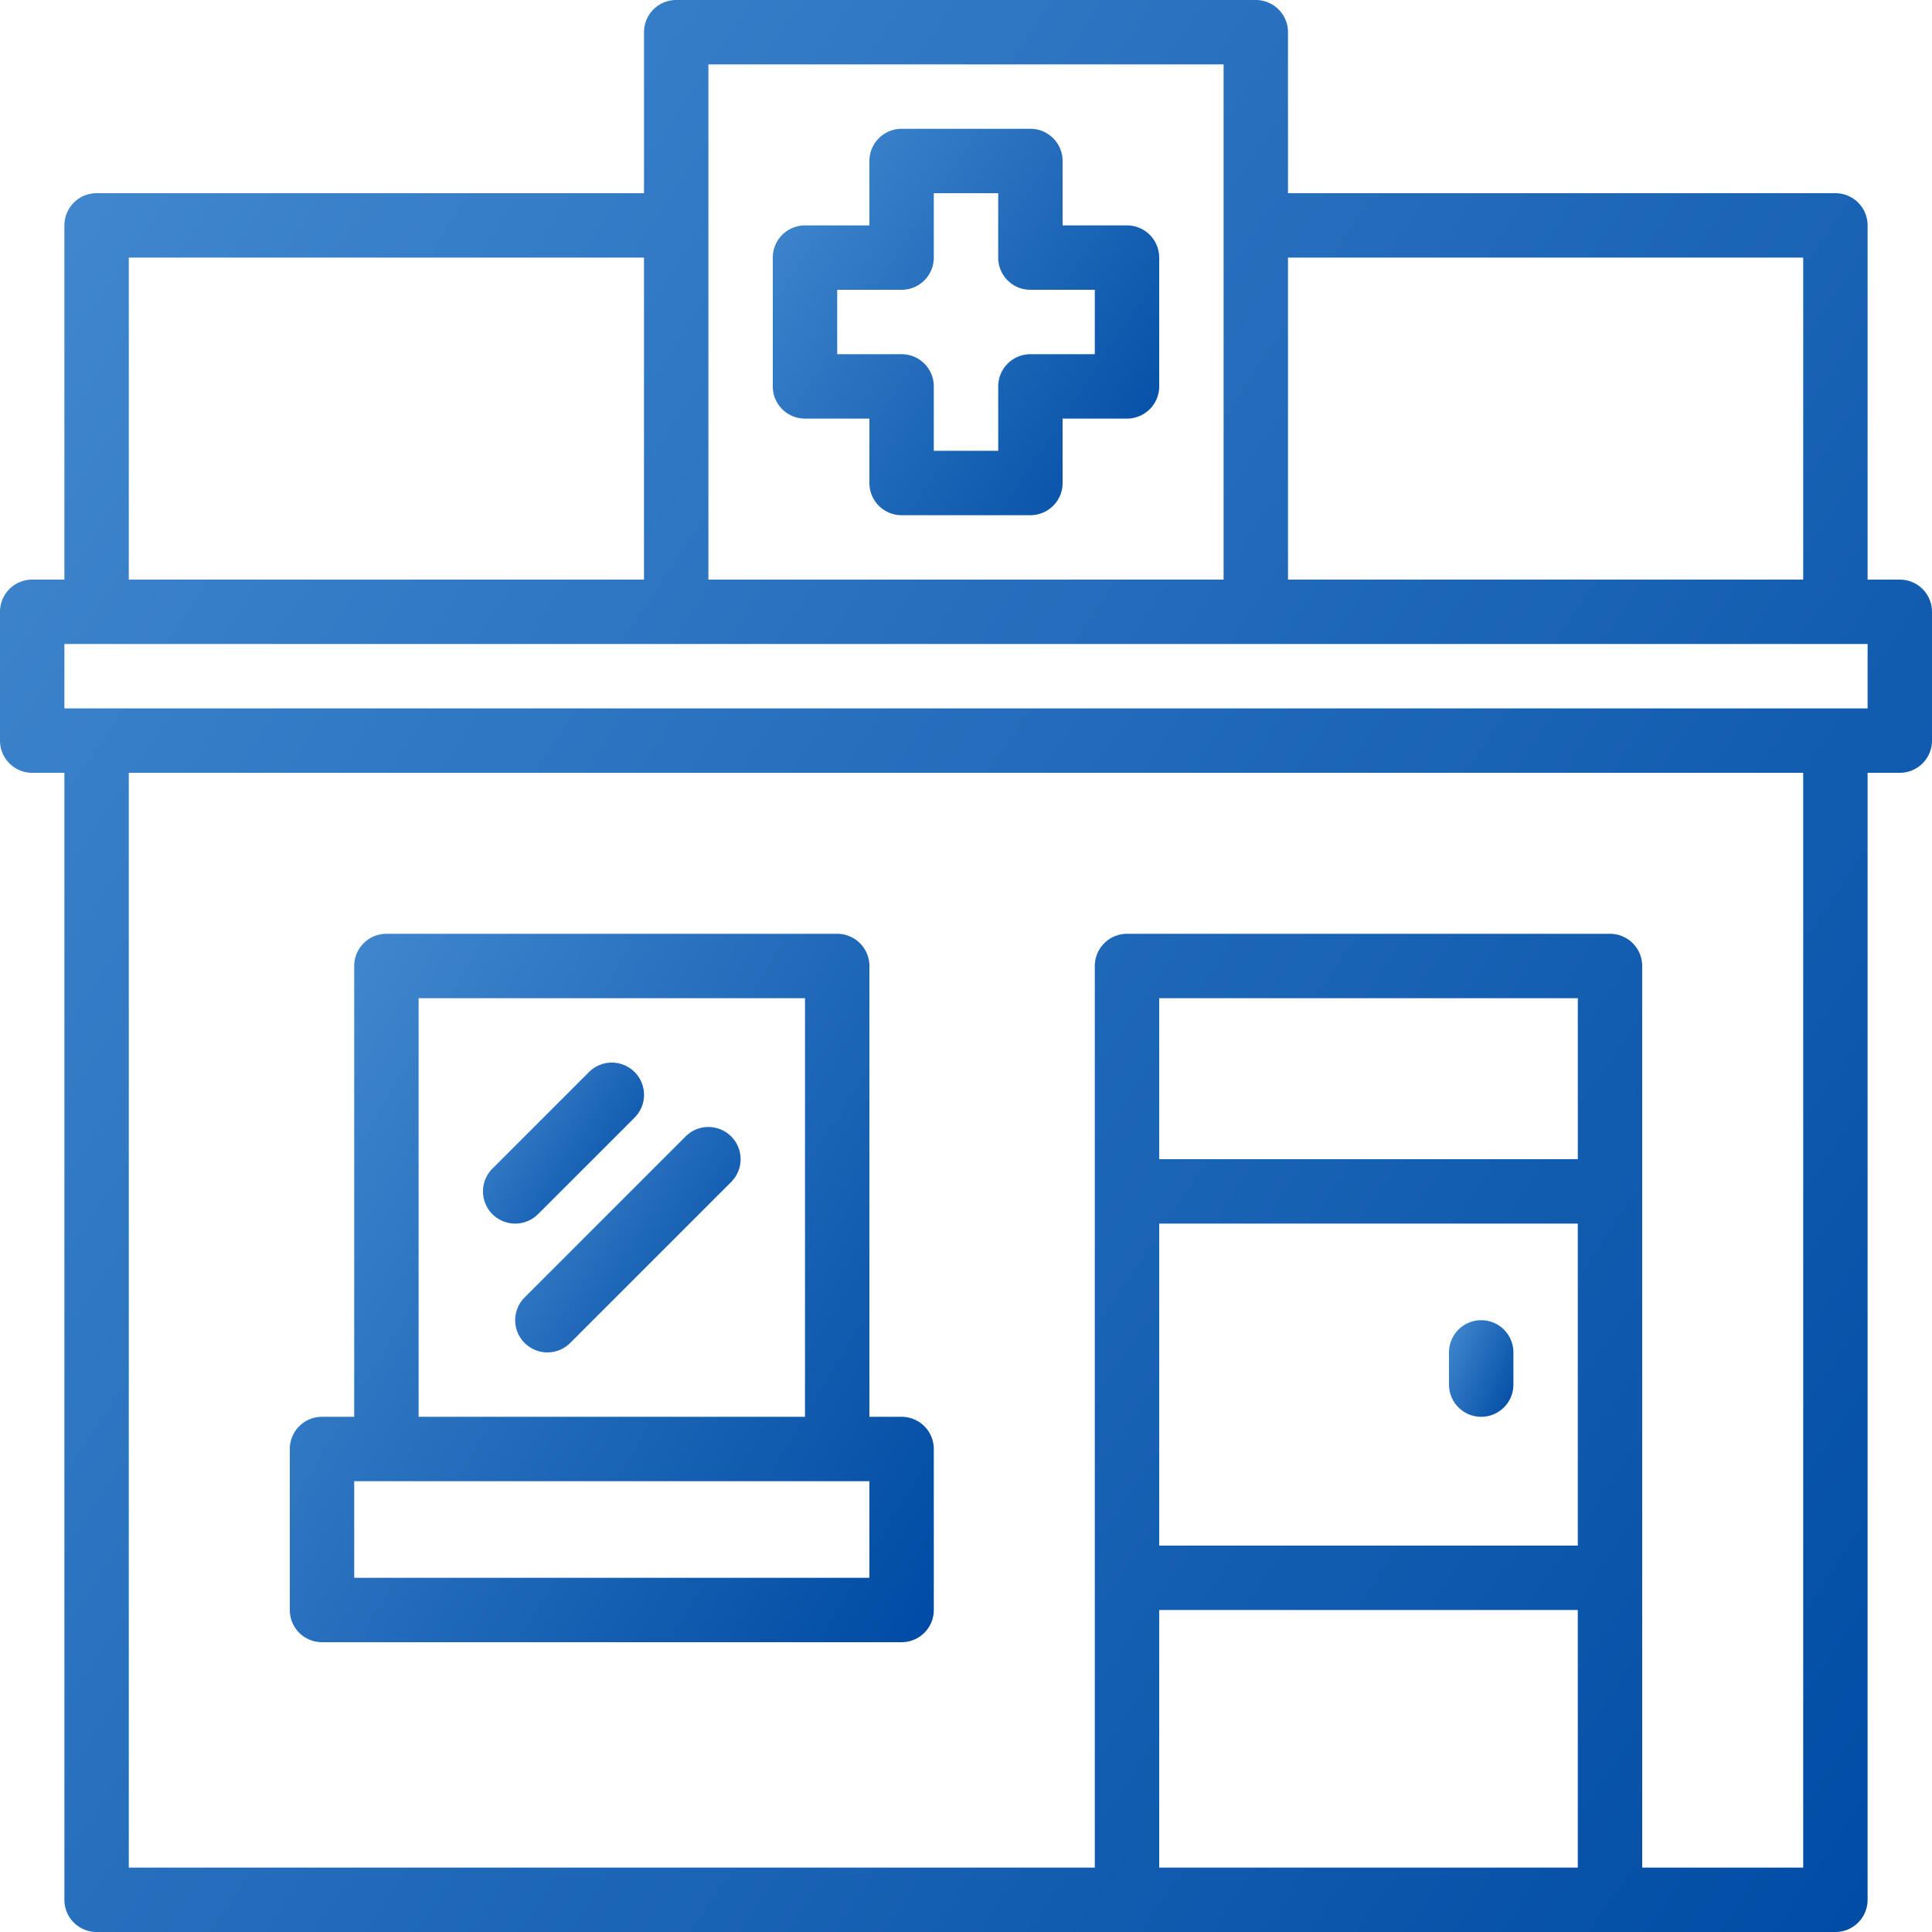 <svg width="33" height="33" viewBox="0 0 33 33" fill="none" xmlns="http://www.w3.org/2000/svg"><path d="M32.45 9.9h-.55V3.85a.55.55 0 0 0-.55-.55H22V.55a.55.55 0 0 0-.55-.55h-9.9a.55.55 0 0 0-.55.55V3.3H1.65a.55.55 0 0 0-.55.55V9.9H.55a.55.55 0 0 0-.55.55v2.2c0 .304.246.55.55.55h.55v19.25c0 .304.246.55.55.55h29.7a.55.55 0 0 0 .55-.55V13.2h.55a.55.55 0 0 0 .55-.55v-2.2a.55.55 0 0 0-.55-.55M22 4.4h8.8v5.5H22zm-9.9-3.3h8.8v8.8h-8.8zM2.2 4.4H11v5.5H2.2zm24.75 27.5H19.8v-4.4h7.15zm0-5.5H19.8v-5.5h7.15zm0-6.6H19.8v-2.75h7.15zm3.85 12.1h-2.75V16.5a.55.55 0 0 0-.55-.55h-8.25a.55.55 0 0 0-.55.55v15.4H2.2V13.2h28.6zm1.1-19.8H1.1V11h30.8z" fill="url(#a)"/><path d="M5.5 28.05h9.9a.55.55 0 0 0 .55-.55v-2.75a.55.55 0 0 0-.55-.55h-.55v-7.7a.55.55 0 0 0-.55-.55H6.6a.55.55 0 0 0-.55.55v7.7H5.5a.55.55 0 0 0-.55.55v2.75c0 .304.246.55.55.55m1.65-11h6.6v7.15h-6.6zm-1.1 8.25h8.8v1.65h-8.8z" fill="url(#b)"/><path d="M25.3 24.2a.55.55 0 0 0 .55-.55v-.55a.55.55 0 0 0-1.1 0v.55c0 .304.246.55.55.55" fill="url(#c)"/><path d="M19.25 3.85h-1.1v-1.1a.55.55 0 0 0-.55-.55h-2.2a.55.55 0 0 0-.55.55v1.1h-1.1a.55.55 0 0 0-.55.55v2.2c0 .304.246.55.55.55h1.1v1.1c0 .304.246.55.55.55h2.2a.55.55 0 0 0 .55-.55v-1.1h1.1a.55.55 0 0 0 .55-.55V4.4a.55.55 0 0 0-.55-.55m-.55 2.2h-1.1a.55.55 0 0 0-.55.55v1.1h-1.1V6.6a.55.55 0 0 0-.55-.55h-1.1v-1.1h1.1a.55.55 0 0 0 .55-.55V3.3h1.1v1.1c0 .304.246.55.55.55h1.1z" fill="url(#d)"/><path d="m9.189 20.74 1.65-1.65a.55.55 0 0 0-.778-.779l-1.65 1.65a.55.55 0 1 0 .778.778" fill="url(#e)"/><path d="m11.711 19.411-2.75 2.75a.55.55 0 1 0 .778.778l2.75-2.75a.55.55 0 0 0-.778-.778" fill="url(#f)"/><defs><linearGradient id="a" x1="0" y1=".565" x2="37.417" y2="25.602" gradientUnits="userSpaceOnUse"><stop stop-color="#438AD0"/><stop offset="1" stop-color="#004BA4"/></linearGradient><linearGradient id="b" x1="4.95" y1="16.157" x2="18.13" y2="24.174" gradientUnits="userSpaceOnUse"><stop stop-color="#438AD0"/><stop offset="1" stop-color="#004BA4"/></linearGradient><linearGradient id="c" x1="24.75" y1="22.578" x2="26.256" y2="23.25" gradientUnits="userSpaceOnUse"><stop stop-color="#438AD0"/><stop offset="1" stop-color="#004BA4"/></linearGradient><linearGradient id="d" x1="13.2" y1="2.313" x2="20.683" y2="7.32" gradientUnits="userSpaceOnUse"><stop stop-color="#438AD0"/><stop offset="1" stop-color="#004BA4"/></linearGradient><linearGradient id="e" x1="8.243" y1="18.204" x2="11.361" y2="20.291" gradientUnits="userSpaceOnUse"><stop stop-color="#438AD0"/><stop offset="1" stop-color="#004BA4"/></linearGradient><linearGradient id="f" x1="8.793" y1="19.323" x2="13.159" y2="22.244" gradientUnits="userSpaceOnUse"><stop stop-color="#438AD0"/><stop offset="1" stop-color="#004BA4"/></linearGradient></defs></svg>